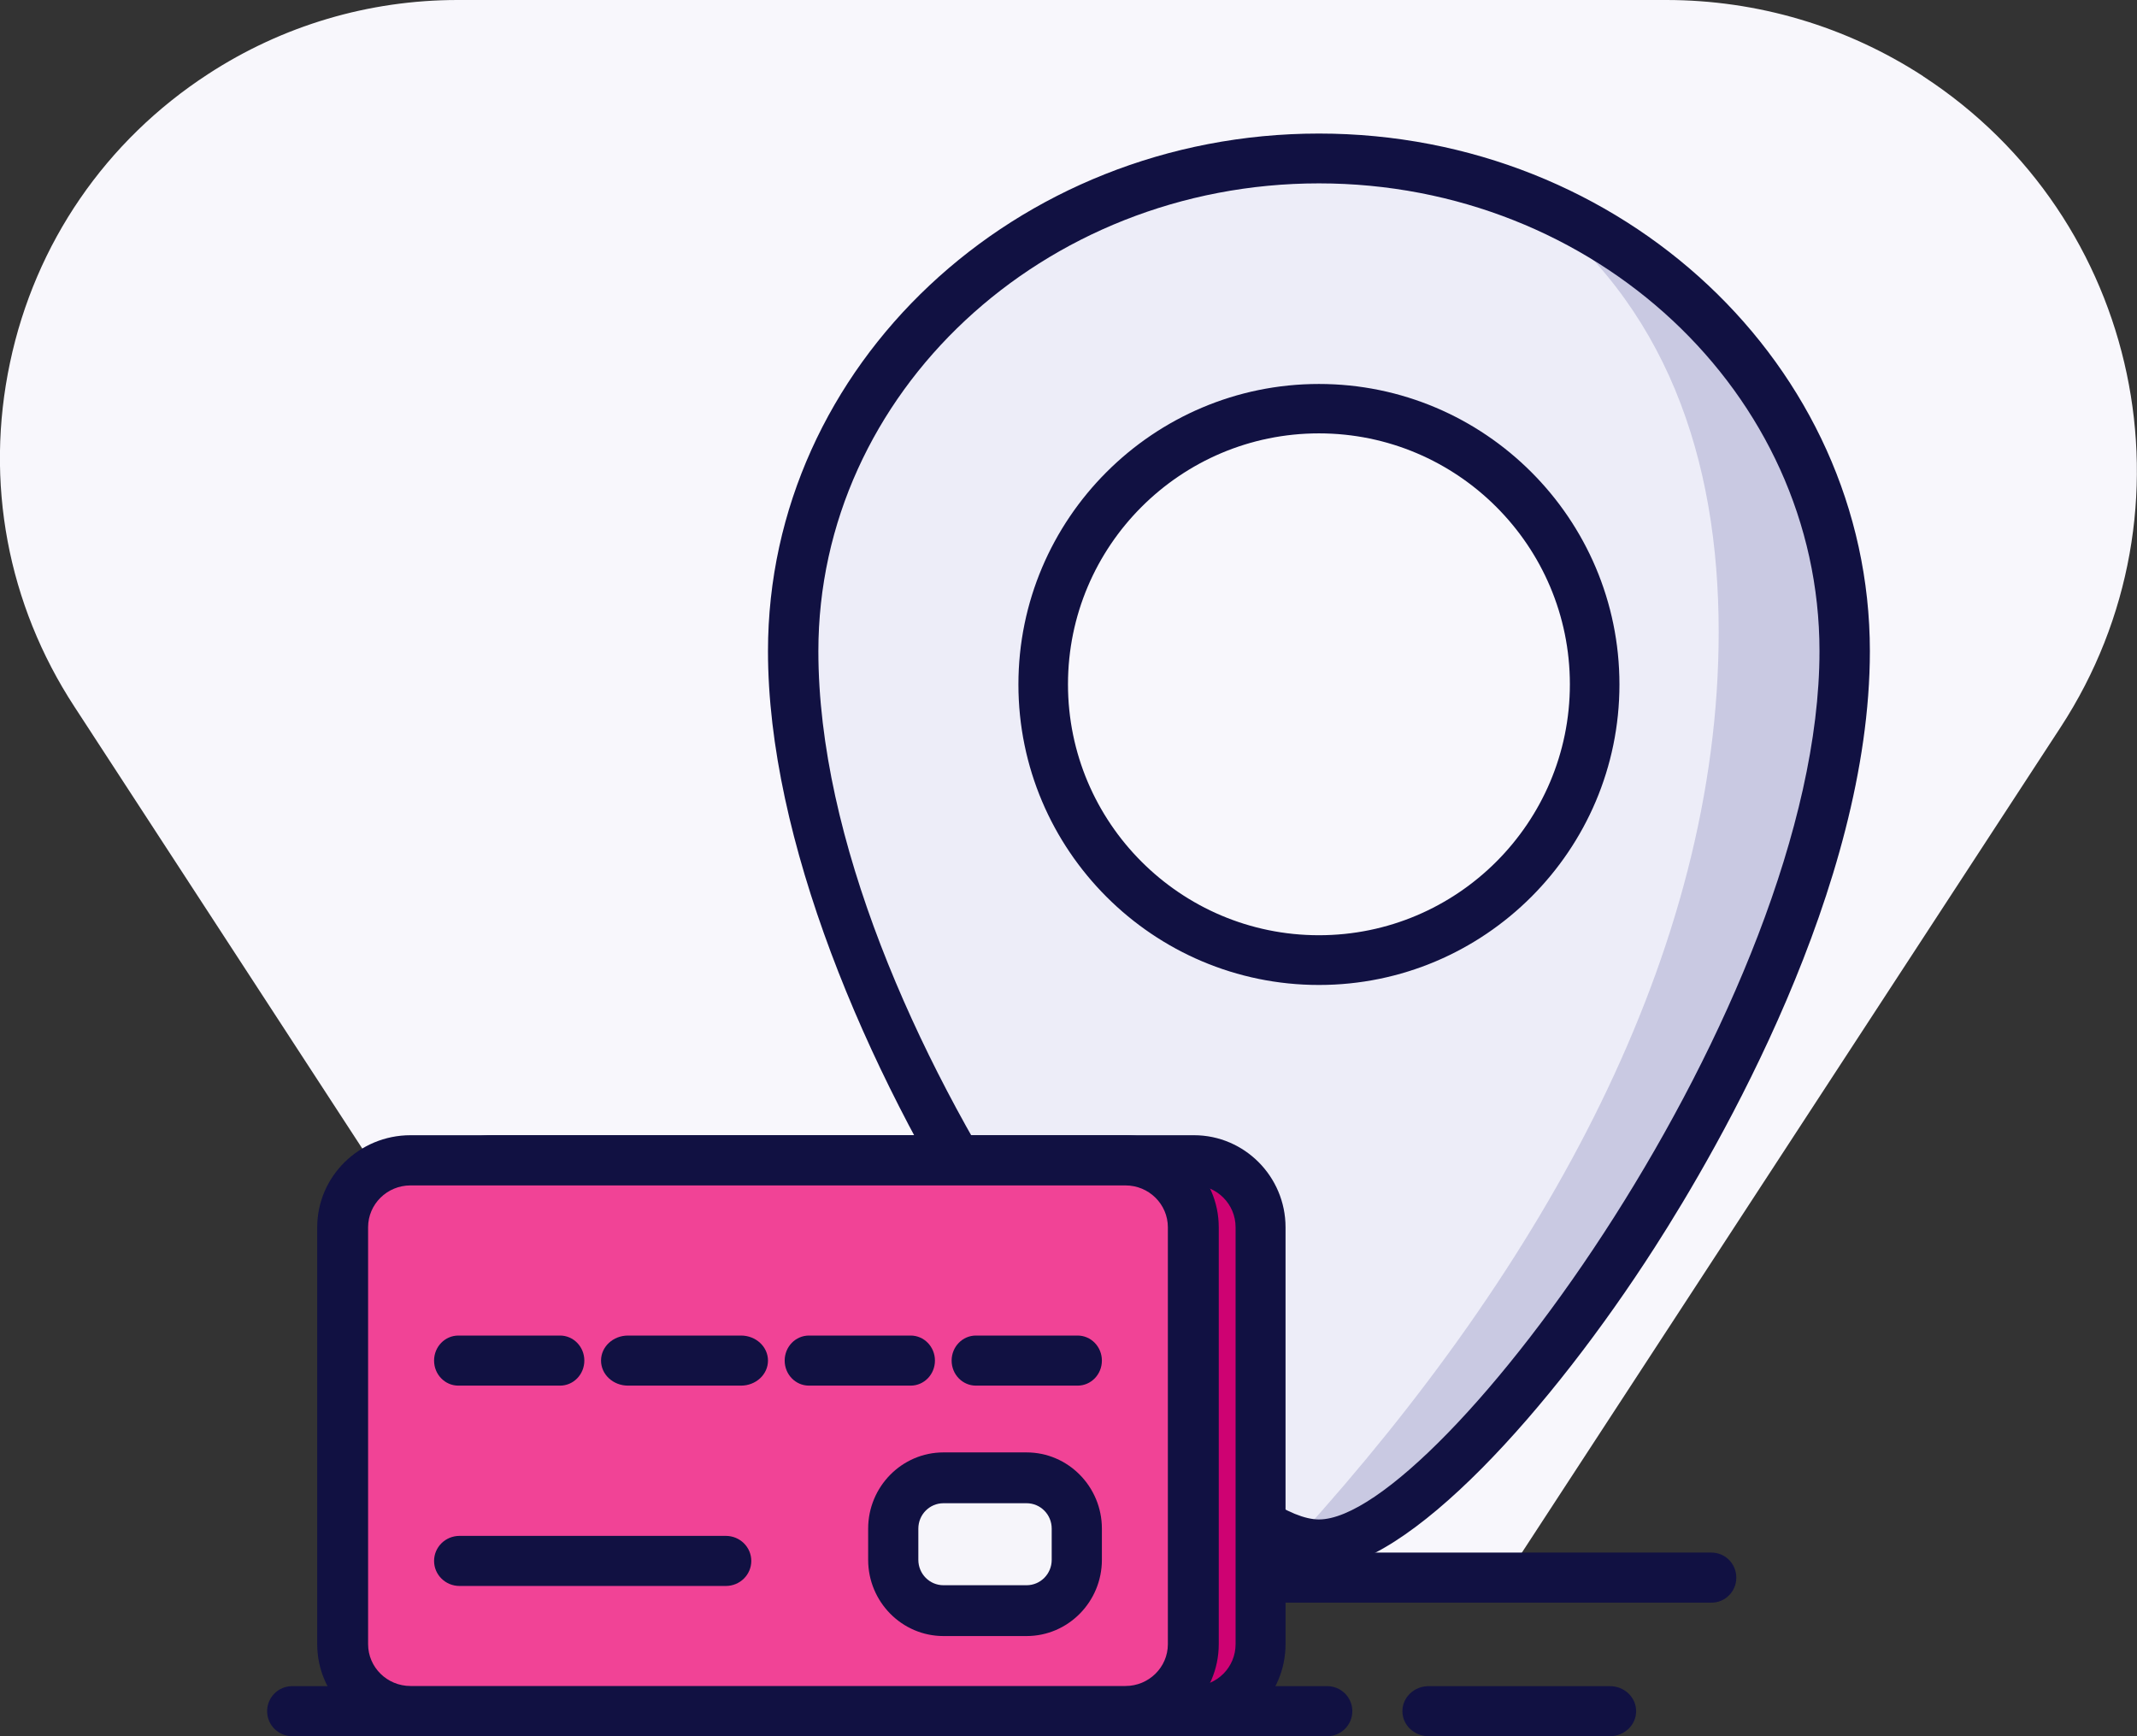 <svg width="128" height="104" viewBox="0 0 128 104" xmlns="http://www.w3.org/2000/svg">
<rect x="0" y="0" width="128" height="104" fill="#333333" stroke="none"/>
<g>
<path d="M115.2 4.57C110.6 1.58 105.27 0 99.8 0H27.41C22.09 0 16.92 1.53 12.46 4.44C6.33 8.43 2.11 14.57 0.6 21.72C-0.92 28.88 0.45 36.19 4.45 42.32L8.28 48.2L39.42 96H89.2L123.42 43.57C131.92 30.55 128.23 13.06 115.19 4.57H115.2Z" fill="#F8F7FC" />
<path d="M110 39.507C110 61.286 87.121 93 79 93C70.879 93 48 61.892 48 39.507C48 23.207 61.886 10 79 10C96.114 10 110 23.207 110 39.507Z" fill="#EDEDF8" />
<path d="M91.495 12C99.808 18.182 102.944 27.469 102.944 37.855C102.944 57.08 92.485 75.824 77.817 92.023C78.106 92.083 76.775 94 77.033 94C85.935 94 111 61.574 111 39.303C111 27.24 103.027 16.834 91.505 12.01L91.495 12Z" fill="#C9C9E2" />
<path d="M79 94C69.17 94 46 61.454 46 39.004C46 21.906 60.81 8 79 8C97.19 8 112 21.906 112 39.004C112 53.139 102.985 68.695 99.112 74.723C92.955 84.322 84.342 94 79 94ZM79 10.984C62.47 10.984 49.018 23.547 49.018 39.004C49.018 61.494 72.249 91.016 79 91.016C86.174 91.016 108.982 60.052 108.982 39.004C108.982 23.557 95.53 10.984 79 10.984Z" fill="#111142" />
<path d="M79 57C88.389 57 96 49.613 96 40.5C96 31.387 88.389 24 79 24C69.611 24 62 31.387 62 40.5C62 49.613 69.611 57 79 57Z" fill="#F8F7FC" />
<path d="M79 59C69.075 59 61 50.925 61 41C61 31.075 69.075 23 79 23C88.925 23 97 31.075 97 41C97 50.925 88.925 59 79 59ZM79 25.959C70.707 25.959 63.969 32.698 63.969 40.99C63.969 49.283 70.707 56.021 79 56.021C87.293 56.021 94.031 49.283 94.031 40.99C94.031 32.698 87.293 25.959 79 25.959Z" fill="#111142" />
<path d="M102.521 96H37.489C36.665 96 36 95.33 36 94.5C36 93.67 36.665 93 37.489 93H102.511C103.335 93 104 93.67 104 94.5C104 95.33 103.335 96 102.511 96H102.521Z" fill="#111142" />
<path d="M79.493 104H17.507C16.673 104 16 103.33 16 102.5C16 101.67 16.673 101 17.507 101H79.493C80.327 101 81 101.67 81 102.5C81 103.33 80.327 104 79.493 104Z" fill="#111142" />
<path d="M96.425 104H85.575C84.704 104 84 103.33 84 102.5C84 101.67 84.704 101 85.575 101H96.425C97.296 101 98 101.67 98 102.5C98 103.33 97.296 104 96.425 104Z" fill="#111142" />
<path d="M76 97.989V73.011C76 70.796 74.215 69 72.012 69H29.988C27.785 69 26 70.796 26 73.011V97.989C26 100.204 27.785 102 29.988 102H72.012C74.215 102 76 100.204 76 97.989Z" fill="#CE0272" />
<path d="M71.516 104H29.485C26.463 104 24 101.524 24 98.486V73.514C24 70.476 26.463 68 29.485 68H71.516C74.537 68 77 70.476 77 73.514V98.486C77 101.524 74.537 104 71.516 104ZM29.485 71.007C28.108 71.007 26.991 72.13 26.991 73.514V98.486C26.991 99.87 28.108 100.992 29.485 100.992H71.516C72.892 100.992 74.008 99.87 74.008 98.486V73.514C74.008 72.13 72.892 71.007 71.516 71.007H29.485Z" fill="#111142" />
<path d="M71 97.989V73.011C71 70.796 69.215 69 67.012 69H24.988C22.785 69 21 70.796 21 73.011V97.989C21 100.204 22.785 102 24.988 102H67.012C69.215 102 71 100.204 71 97.989Z" fill="#F14396" />
<path d="M67.412 104H24.588C21.509 104 19 101.524 19 98.486V73.514C19 70.476 21.509 68 24.588 68H67.412C70.49 68 73 70.476 73 73.514V98.486C73 101.524 70.49 104 67.412 104ZM24.588 71.007C23.186 71.007 22.048 72.13 22.048 73.514V98.486C22.048 99.87 23.186 100.992 24.588 100.992H67.412C68.814 100.992 69.952 99.87 69.952 98.486V73.514C69.952 72.13 68.814 71.007 67.412 71.007H24.588Z" fill="#111142" />
<path d="M65 92.939V91.061C65 89.371 63.653 88 61.992 88H57.008C55.347 88 54 89.371 54 91.061V92.939C54 94.629 55.347 96 57.008 96H61.992C63.653 96 65 94.629 65 92.939Z" fill="#F6F5FA" />
<path d="M61.49 98H56.51C54.024 98 52 95.95 52 93.434V91.566C52 89.05 54.024 87 56.51 87H61.49C63.976 87 66 89.05 66 91.566V93.434C66 95.95 63.976 98 61.49 98ZM56.51 90.044C55.678 90.044 55.006 90.724 55.006 91.566V93.434C55.006 94.276 55.678 94.956 56.51 94.956H61.49C62.322 94.956 62.994 94.276 62.994 93.434V91.566C62.994 90.724 62.322 90.044 61.49 90.044H56.51Z" fill="#111142" />
<path d="M43.474 95H27.526C26.682 95 26 94.33 26 93.5C26 92.67 26.682 92 27.526 92H43.474C44.318 92 45 92.67 45 93.5C45 94.33 44.318 95 43.474 95Z" fill="#111142" />
<path d="M33.544 83H27.456C26.651 83 26 82.33 26 81.5C26 80.67 26.651 80 27.456 80H33.544C34.349 80 35 80.67 35 81.5C35 82.33 34.349 83 33.544 83Z" fill="#111142" />
<path d="M44.382 83H37.618C36.723 83 36 82.33 36 81.5C36 80.67 36.723 80 37.618 80H44.382C45.277 80 46 80.67 46 81.5C46 82.33 45.277 83 44.382 83Z" fill="#111142" />
<path d="M54.544 83H48.456C47.651 83 47 82.33 47 81.5C47 80.67 47.651 80 48.456 80H54.544C55.349 80 56 80.67 56 81.5C56 82.33 55.349 83 54.544 83Z" fill="#111142" />
<path d="M64.544 83H58.456C57.651 83 57 82.33 57 81.5C57 80.67 57.651 80 58.456 80H64.544C65.35 80 66 80.67 66 81.5C66 82.33 65.35 83 64.544 83Z" fill="#111142" />
</g>
<defs>

<rect width="128" height="104" fill="white" />

</defs>
</svg>
